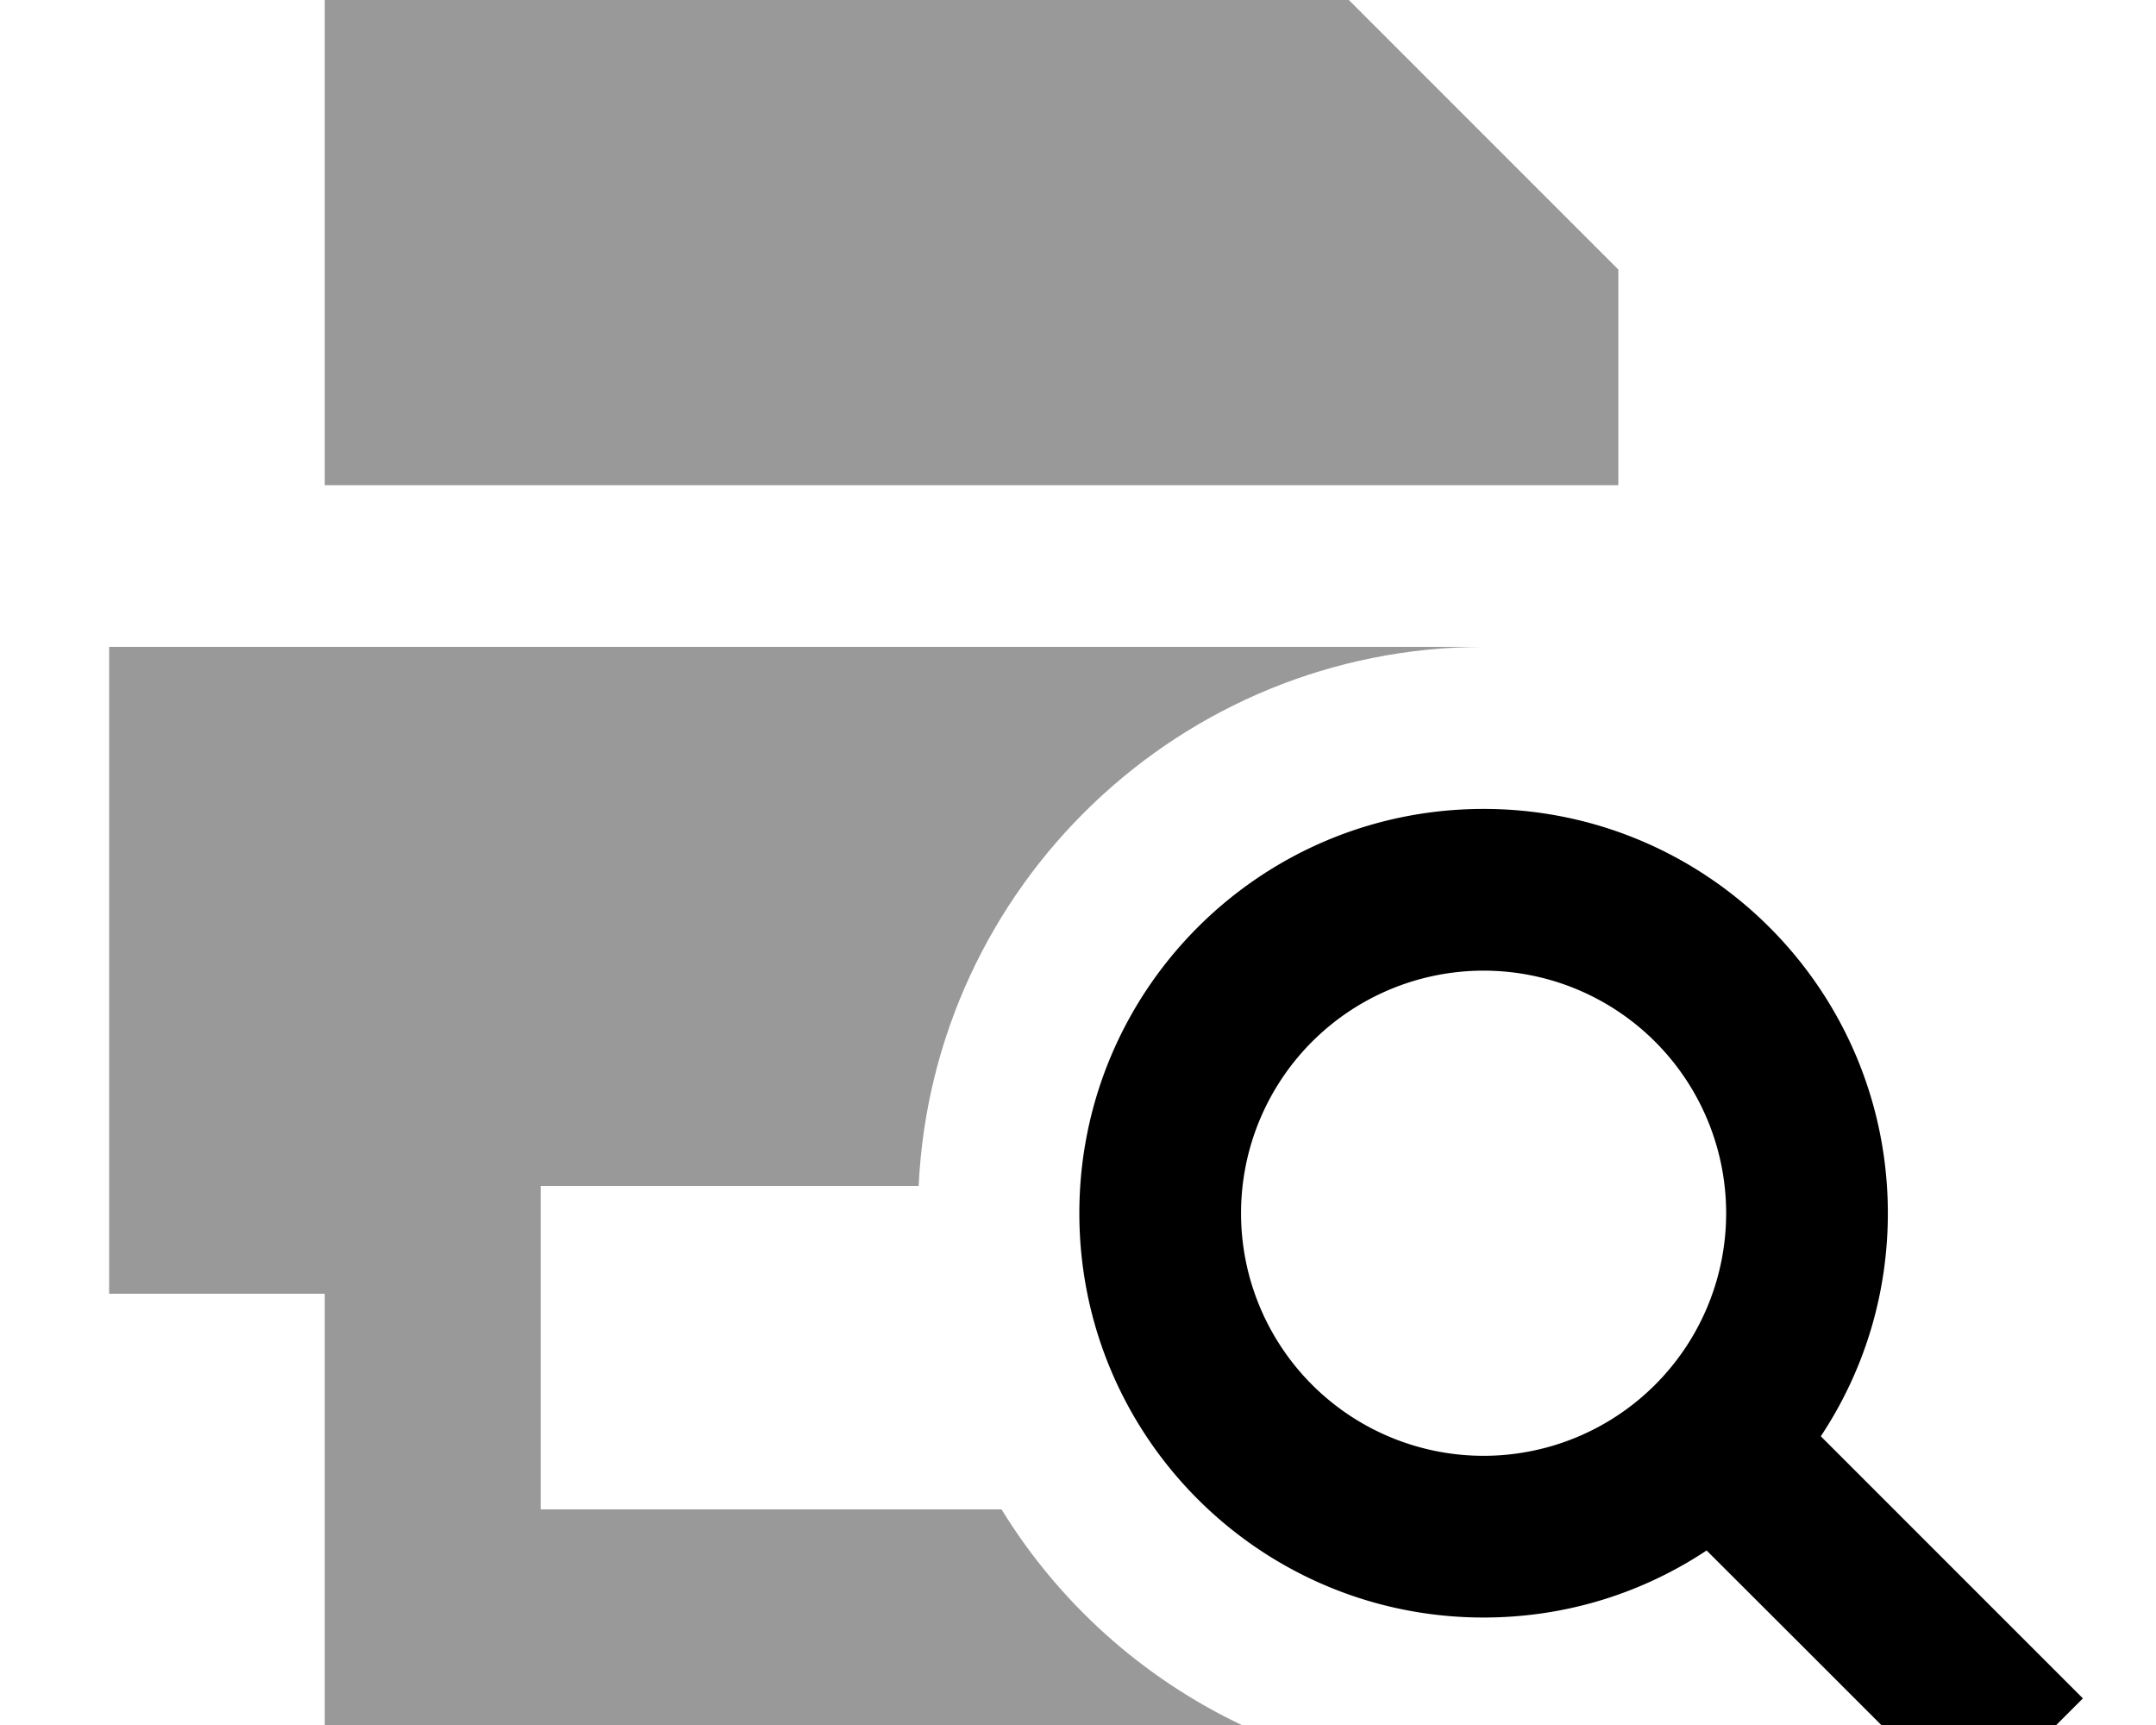 <svg xmlns="http://www.w3.org/2000/svg" viewBox="0 0 640 512"><!--! Font Awesome Pro 7.0.0 by @fontawesome - https://fontawesome.com License - https://fontawesome.com/license (Commercial License) Copyright 2025 Fonticons, Inc. --><path style="fill:currentColor;opacity:.4" d="M32.4 192l0 192 64 0 0 128 272.2 0c-29.5-14-54.3-36.3-71.3-64l-136.8 0 0-96 112.2 0c4.2-89 77.7-159.9 167.8-160l-408 0zM96.4 0l0 144 384 0 0-64-80-80-304 0z"/><path style="fill:currentColor;opacity:1" d="M512.4 360.1a72 72 0 1 0 -144 0 72 72 0 1 0 144 0zm-5.8 100.1c-19 12.6-41.7 19.9-66.2 19.9-66.3 0-120-53.7-120-120s53.7-120 120-120 120 53.7 120 120c0 24.5-7.3 47.2-19.9 66.2 47.9 47.9 73.8 73.8 77.8 77.8L584.4 538c-4-4-29.9-30-77.8-77.8z"/></svg>